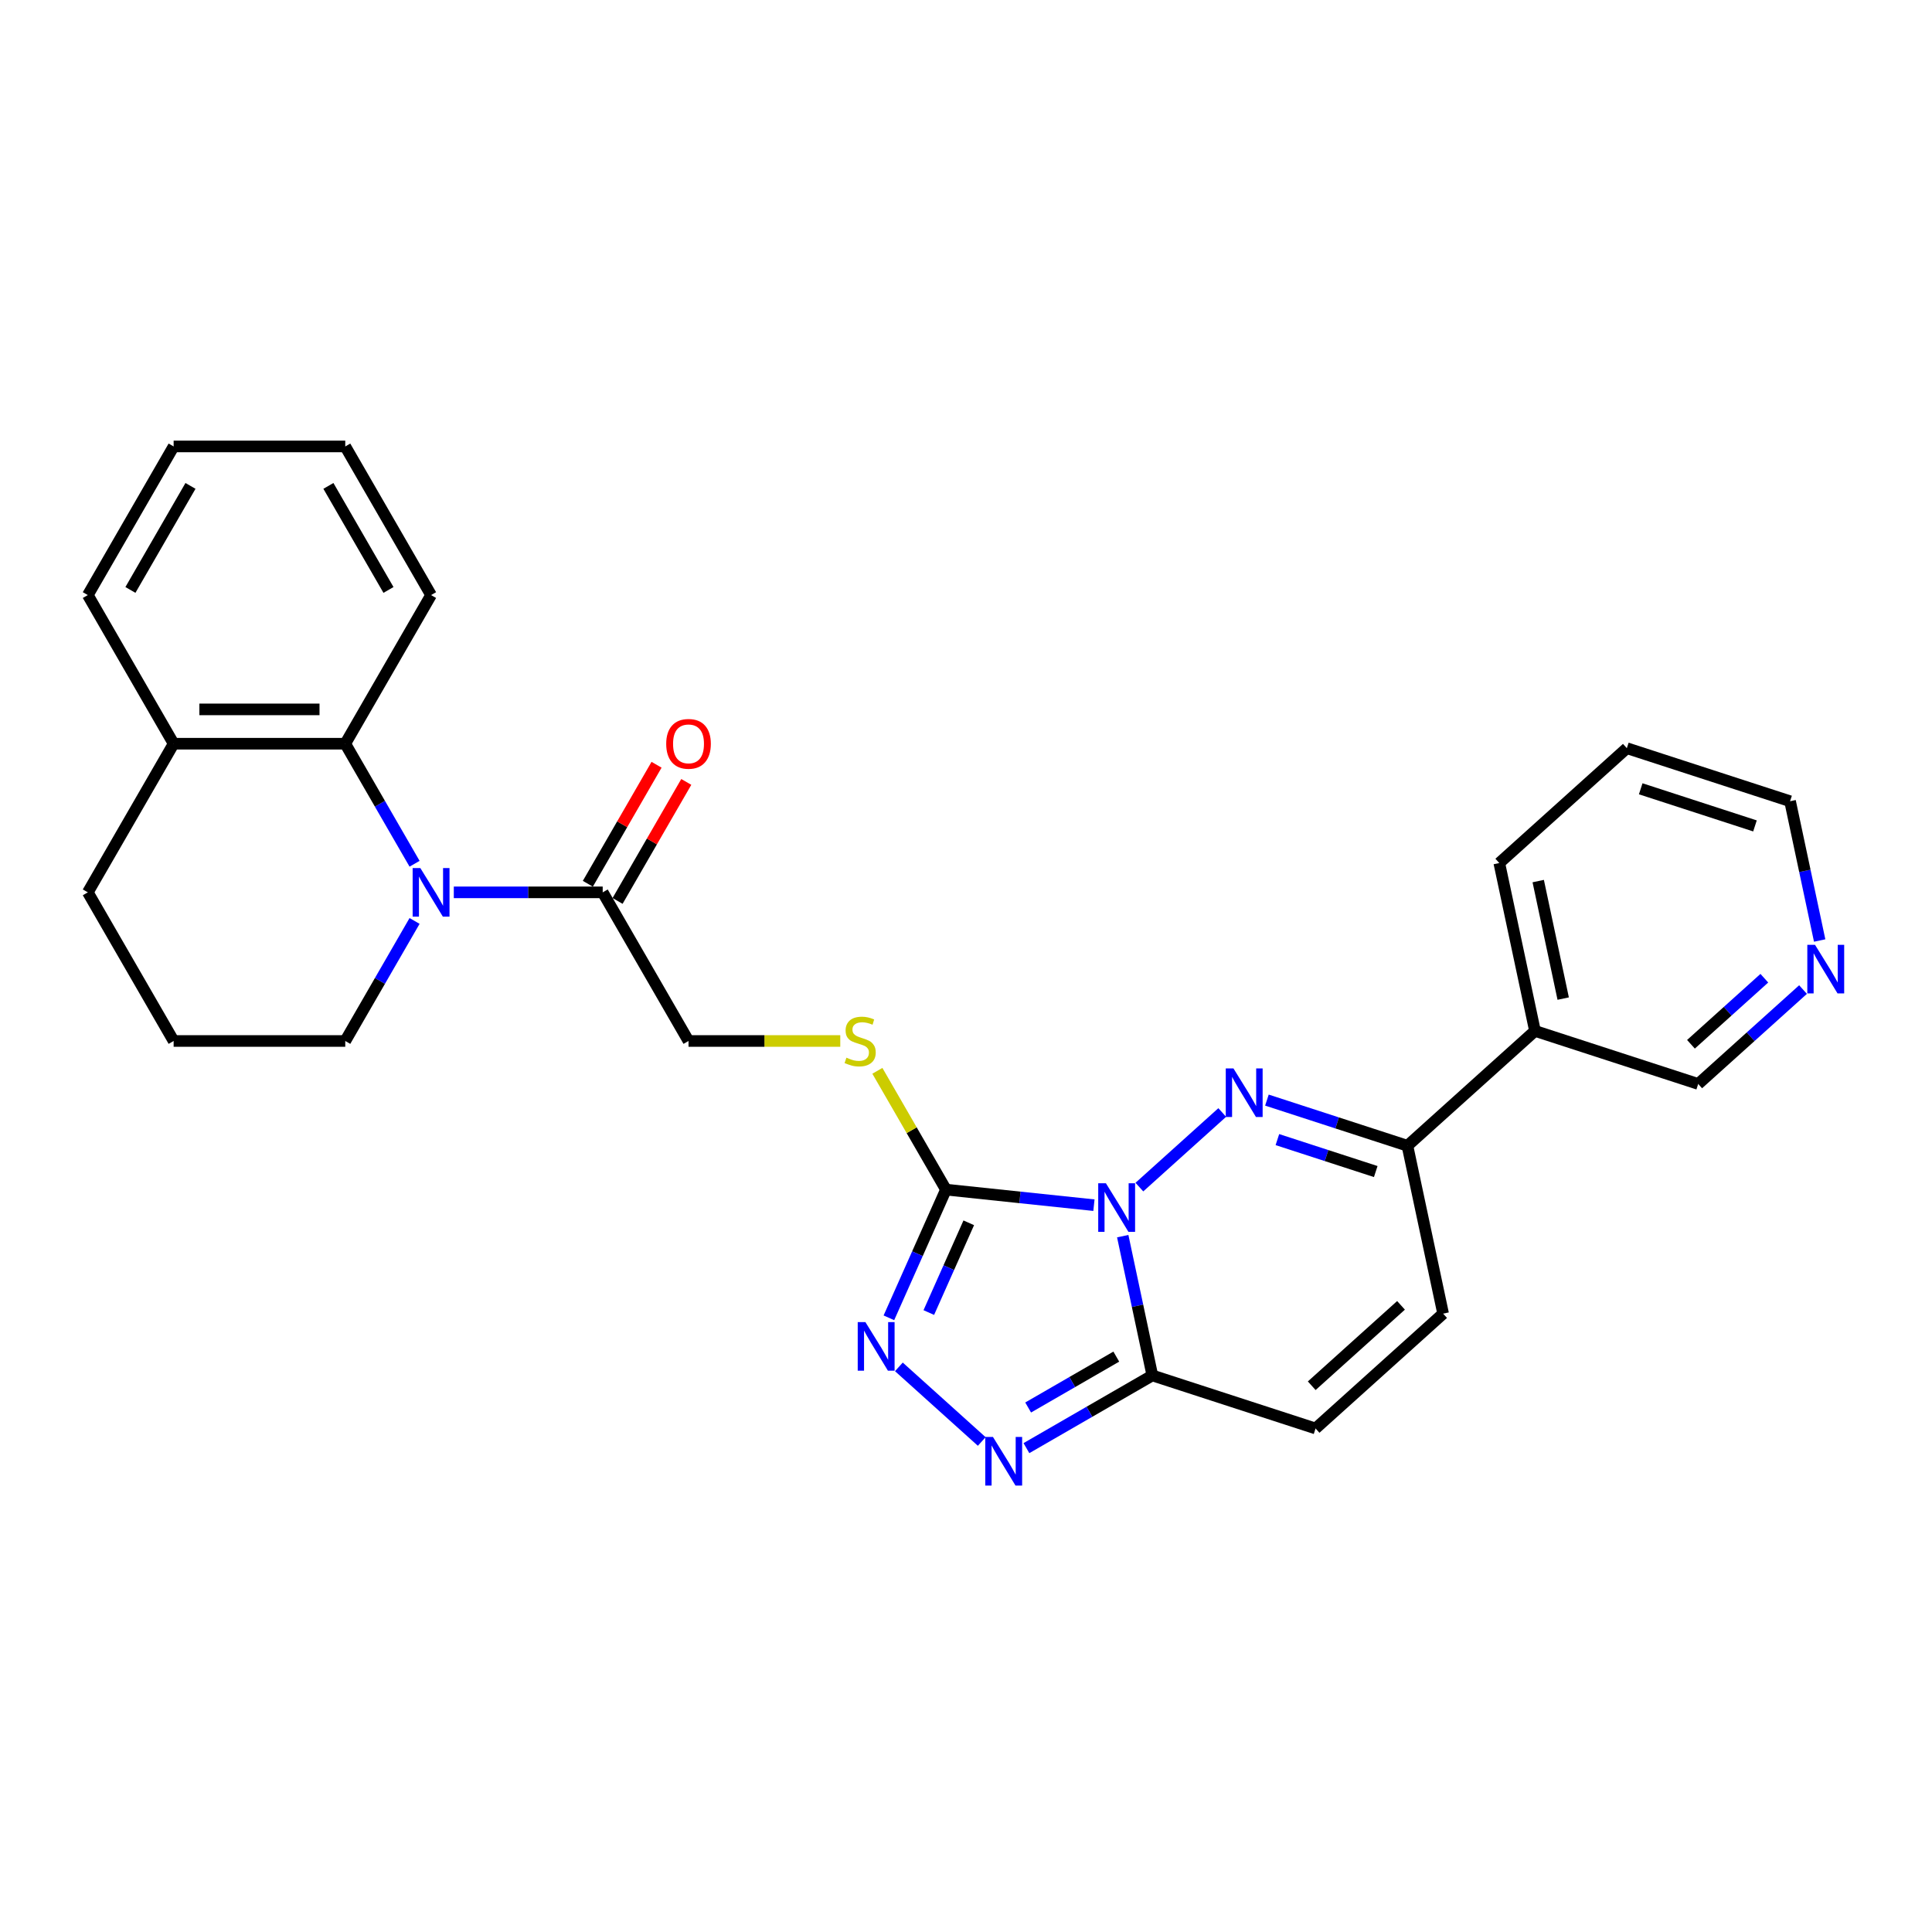 <?xml version='1.0' encoding='iso-8859-1'?>
<svg version='1.1' baseProfile='full'
              xmlns='http://www.w3.org/2000/svg'
                      xmlns:rdkit='http://www.rdkit.org/xml'
                      xmlns:xlink='http://www.w3.org/1999/xlink'
                  xml:space='preserve'
width='1000px' height='1000px' viewBox='0 0 1000 1000'>
<!-- END OF HEADER -->
<rect style='opacity:1.0;fill:#FFFFFF;stroke:none' width='1000' height='1000' x='0' y='0'> </rect>
<path class='bond-0' d='M 589.74,614.441 L 632.63,575.823' style='fill:none;fill-rule:evenodd;stroke:#0000FF;stroke-width:6px;stroke-linecap:butt;stroke-linejoin:miter;stroke-opacity:1' />
<path class='bond-1' d='M 566.217,623.795 L 527.923,619.77' style='fill:none;fill-rule:evenodd;stroke:#0000FF;stroke-width:6px;stroke-linecap:butt;stroke-linejoin:miter;stroke-opacity:1' />
<path class='bond-1' d='M 527.923,619.77 L 489.63,615.745' style='fill:none;fill-rule:evenodd;stroke:#000000;stroke-width:6px;stroke-linecap:butt;stroke-linejoin:miter;stroke-opacity:1' />
<path class='bond-2' d='M 581.124,639.831 L 588.786,675.878' style='fill:none;fill-rule:evenodd;stroke:#0000FF;stroke-width:6px;stroke-linecap:butt;stroke-linejoin:miter;stroke-opacity:1' />
<path class='bond-2' d='M 588.786,675.878 L 596.448,711.925' style='fill:none;fill-rule:evenodd;stroke:#000000;stroke-width:6px;stroke-linecap:butt;stroke-linejoin:miter;stroke-opacity:1' />
<path class='bond-6' d='M 655.757,569.411 L 692.12,581.226' style='fill:none;fill-rule:evenodd;stroke:#0000FF;stroke-width:6px;stroke-linecap:butt;stroke-linejoin:miter;stroke-opacity:1' />
<path class='bond-6' d='M 692.12,581.226 L 728.483,593.041' style='fill:none;fill-rule:evenodd;stroke:#000000;stroke-width:6px;stroke-linecap:butt;stroke-linejoin:miter;stroke-opacity:1' />
<path class='bond-6' d='M 661.176,589.853 L 686.63,598.123' style='fill:none;fill-rule:evenodd;stroke:#0000FF;stroke-width:6px;stroke-linecap:butt;stroke-linejoin:miter;stroke-opacity:1' />
<path class='bond-6' d='M 686.63,598.123 L 712.084,606.393' style='fill:none;fill-rule:evenodd;stroke:#000000;stroke-width:6px;stroke-linecap:butt;stroke-linejoin:miter;stroke-opacity:1' />
<path class='bond-3' d='M 489.63,615.745 L 474.858,648.923' style='fill:none;fill-rule:evenodd;stroke:#000000;stroke-width:6px;stroke-linecap:butt;stroke-linejoin:miter;stroke-opacity:1' />
<path class='bond-3' d='M 474.858,648.923 L 460.087,682.1' style='fill:none;fill-rule:evenodd;stroke:#0000FF;stroke-width:6px;stroke-linecap:butt;stroke-linejoin:miter;stroke-opacity:1' />
<path class='bond-3' d='M 501.429,632.925 L 491.089,656.149' style='fill:none;fill-rule:evenodd;stroke:#000000;stroke-width:6px;stroke-linecap:butt;stroke-linejoin:miter;stroke-opacity:1' />
<path class='bond-3' d='M 491.089,656.149 L 480.749,679.374' style='fill:none;fill-rule:evenodd;stroke:#0000FF;stroke-width:6px;stroke-linecap:butt;stroke-linejoin:miter;stroke-opacity:1' />
<path class='bond-11' d='M 489.63,615.745 L 471.878,584.999' style='fill:none;fill-rule:evenodd;stroke:#000000;stroke-width:6px;stroke-linecap:butt;stroke-linejoin:miter;stroke-opacity:1' />
<path class='bond-11' d='M 471.878,584.999 L 454.126,554.252' style='fill:none;fill-rule:evenodd;stroke:#CCCC00;stroke-width:6px;stroke-linecap:butt;stroke-linejoin:miter;stroke-opacity:1' />
<path class='bond-4' d='M 596.448,711.925 L 563.862,730.739' style='fill:none;fill-rule:evenodd;stroke:#000000;stroke-width:6px;stroke-linecap:butt;stroke-linejoin:miter;stroke-opacity:1' />
<path class='bond-4' d='M 563.862,730.739 L 531.276,749.552' style='fill:none;fill-rule:evenodd;stroke:#0000FF;stroke-width:6px;stroke-linecap:butt;stroke-linejoin:miter;stroke-opacity:1' />
<path class='bond-4' d='M 577.789,702.182 L 554.979,715.352' style='fill:none;fill-rule:evenodd;stroke:#000000;stroke-width:6px;stroke-linecap:butt;stroke-linejoin:miter;stroke-opacity:1' />
<path class='bond-4' d='M 554.979,715.352 L 532.169,728.521' style='fill:none;fill-rule:evenodd;stroke:#0000FF;stroke-width:6px;stroke-linecap:butt;stroke-linejoin:miter;stroke-opacity:1' />
<path class='bond-9' d='M 596.448,711.925 L 680.935,739.377' style='fill:none;fill-rule:evenodd;stroke:#000000;stroke-width:6px;stroke-linecap:butt;stroke-linejoin:miter;stroke-opacity:1' />
<path class='bond-28' d='M 465.259,707.491 L 508.149,746.109' style='fill:none;fill-rule:evenodd;stroke:#0000FF;stroke-width:6px;stroke-linecap:butt;stroke-linejoin:miter;stroke-opacity:1' />
<path class='bond-5' d='M 234.886,461.879 L 273.423,461.879' style='fill:none;fill-rule:evenodd;stroke:#0000FF;stroke-width:6px;stroke-linecap:butt;stroke-linejoin:miter;stroke-opacity:1' />
<path class='bond-5' d='M 273.423,461.879 L 311.96,461.879' style='fill:none;fill-rule:evenodd;stroke:#000000;stroke-width:6px;stroke-linecap:butt;stroke-linejoin:miter;stroke-opacity:1' />
<path class='bond-8' d='M 214.58,447.079 L 196.644,416.012' style='fill:none;fill-rule:evenodd;stroke:#0000FF;stroke-width:6px;stroke-linecap:butt;stroke-linejoin:miter;stroke-opacity:1' />
<path class='bond-8' d='M 196.644,416.012 L 178.707,384.945' style='fill:none;fill-rule:evenodd;stroke:#000000;stroke-width:6px;stroke-linecap:butt;stroke-linejoin:miter;stroke-opacity:1' />
<path class='bond-17' d='M 214.58,476.679 L 196.644,507.745' style='fill:none;fill-rule:evenodd;stroke:#0000FF;stroke-width:6px;stroke-linecap:butt;stroke-linejoin:miter;stroke-opacity:1' />
<path class='bond-17' d='M 196.644,507.745 L 178.707,538.812' style='fill:none;fill-rule:evenodd;stroke:#000000;stroke-width:6px;stroke-linecap:butt;stroke-linejoin:miter;stroke-opacity:1' />
<path class='bond-12' d='M 728.483,593.041 L 794.5,533.598' style='fill:none;fill-rule:evenodd;stroke:#000000;stroke-width:6px;stroke-linecap:butt;stroke-linejoin:miter;stroke-opacity:1' />
<path class='bond-29' d='M 728.483,593.041 L 746.953,679.934' style='fill:none;fill-rule:evenodd;stroke:#000000;stroke-width:6px;stroke-linecap:butt;stroke-linejoin:miter;stroke-opacity:1' />
<path class='bond-7' d='M 311.96,461.879 L 356.377,538.812' style='fill:none;fill-rule:evenodd;stroke:#000000;stroke-width:6px;stroke-linecap:butt;stroke-linejoin:miter;stroke-opacity:1' />
<path class='bond-15' d='M 319.653,466.32 L 337.436,435.52' style='fill:none;fill-rule:evenodd;stroke:#000000;stroke-width:6px;stroke-linecap:butt;stroke-linejoin:miter;stroke-opacity:1' />
<path class='bond-15' d='M 337.436,435.52 L 355.218,404.72' style='fill:none;fill-rule:evenodd;stroke:#FF0000;stroke-width:6px;stroke-linecap:butt;stroke-linejoin:miter;stroke-opacity:1' />
<path class='bond-15' d='M 304.266,457.437 L 322.049,426.637' style='fill:none;fill-rule:evenodd;stroke:#000000;stroke-width:6px;stroke-linecap:butt;stroke-linejoin:miter;stroke-opacity:1' />
<path class='bond-15' d='M 322.049,426.637 L 339.831,395.836' style='fill:none;fill-rule:evenodd;stroke:#FF0000;stroke-width:6px;stroke-linecap:butt;stroke-linejoin:miter;stroke-opacity:1' />
<path class='bond-14' d='M 178.707,384.945 L 89.872,384.945' style='fill:none;fill-rule:evenodd;stroke:#000000;stroke-width:6px;stroke-linecap:butt;stroke-linejoin:miter;stroke-opacity:1' />
<path class='bond-14' d='M 165.382,367.178 L 103.197,367.178' style='fill:none;fill-rule:evenodd;stroke:#000000;stroke-width:6px;stroke-linecap:butt;stroke-linejoin:miter;stroke-opacity:1' />
<path class='bond-19' d='M 178.707,384.945 L 223.125,308.012' style='fill:none;fill-rule:evenodd;stroke:#000000;stroke-width:6px;stroke-linecap:butt;stroke-linejoin:miter;stroke-opacity:1' />
<path class='bond-10' d='M 680.935,739.377 L 746.953,679.934' style='fill:none;fill-rule:evenodd;stroke:#000000;stroke-width:6px;stroke-linecap:butt;stroke-linejoin:miter;stroke-opacity:1' />
<path class='bond-10' d='M 678.949,717.257 L 725.162,675.647' style='fill:none;fill-rule:evenodd;stroke:#000000;stroke-width:6px;stroke-linecap:butt;stroke-linejoin:miter;stroke-opacity:1' />
<path class='bond-13' d='M 434.925,538.812 L 395.651,538.812' style='fill:none;fill-rule:evenodd;stroke:#CCCC00;stroke-width:6px;stroke-linecap:butt;stroke-linejoin:miter;stroke-opacity:1' />
<path class='bond-13' d='M 395.651,538.812 L 356.377,538.812' style='fill:none;fill-rule:evenodd;stroke:#000000;stroke-width:6px;stroke-linecap:butt;stroke-linejoin:miter;stroke-opacity:1' />
<path class='bond-18' d='M 794.5,533.598 L 878.987,561.05' style='fill:none;fill-rule:evenodd;stroke:#000000;stroke-width:6px;stroke-linecap:butt;stroke-linejoin:miter;stroke-opacity:1' />
<path class='bond-21' d='M 794.5,533.598 L 776.03,446.704' style='fill:none;fill-rule:evenodd;stroke:#000000;stroke-width:6px;stroke-linecap:butt;stroke-linejoin:miter;stroke-opacity:1' />
<path class='bond-21' d='M 809.108,516.87 L 796.179,456.045' style='fill:none;fill-rule:evenodd;stroke:#000000;stroke-width:6px;stroke-linecap:butt;stroke-linejoin:miter;stroke-opacity:1' />
<path class='bond-24' d='M 89.872,384.945 L 45.455,308.012' style='fill:none;fill-rule:evenodd;stroke:#000000;stroke-width:6px;stroke-linecap:butt;stroke-linejoin:miter;stroke-opacity:1' />
<path class='bond-31' d='M 89.872,384.945 L 45.455,461.879' style='fill:none;fill-rule:evenodd;stroke:#000000;stroke-width:6px;stroke-linecap:butt;stroke-linejoin:miter;stroke-opacity:1' />
<path class='bond-16' d='M 933.243,512.198 L 906.115,536.624' style='fill:none;fill-rule:evenodd;stroke:#0000FF;stroke-width:6px;stroke-linecap:butt;stroke-linejoin:miter;stroke-opacity:1' />
<path class='bond-16' d='M 906.115,536.624 L 878.987,561.05' style='fill:none;fill-rule:evenodd;stroke:#000000;stroke-width:6px;stroke-linecap:butt;stroke-linejoin:miter;stroke-opacity:1' />
<path class='bond-16' d='M 913.216,506.322 L 894.227,523.42' style='fill:none;fill-rule:evenodd;stroke:#0000FF;stroke-width:6px;stroke-linecap:butt;stroke-linejoin:miter;stroke-opacity:1' />
<path class='bond-16' d='M 894.227,523.42 L 875.237,540.519' style='fill:none;fill-rule:evenodd;stroke:#000000;stroke-width:6px;stroke-linecap:butt;stroke-linejoin:miter;stroke-opacity:1' />
<path class='bond-30' d='M 941.859,486.808 L 934.197,450.761' style='fill:none;fill-rule:evenodd;stroke:#0000FF;stroke-width:6px;stroke-linecap:butt;stroke-linejoin:miter;stroke-opacity:1' />
<path class='bond-30' d='M 934.197,450.761 L 926.535,414.714' style='fill:none;fill-rule:evenodd;stroke:#000000;stroke-width:6px;stroke-linecap:butt;stroke-linejoin:miter;stroke-opacity:1' />
<path class='bond-20' d='M 178.707,538.812 L 89.872,538.812' style='fill:none;fill-rule:evenodd;stroke:#000000;stroke-width:6px;stroke-linecap:butt;stroke-linejoin:miter;stroke-opacity:1' />
<path class='bond-26' d='M 223.125,308.012 L 178.707,231.078' style='fill:none;fill-rule:evenodd;stroke:#000000;stroke-width:6px;stroke-linecap:butt;stroke-linejoin:miter;stroke-opacity:1' />
<path class='bond-26' d='M 201.075,305.355 L 169.983,251.502' style='fill:none;fill-rule:evenodd;stroke:#000000;stroke-width:6px;stroke-linecap:butt;stroke-linejoin:miter;stroke-opacity:1' />
<path class='bond-22' d='M 89.872,538.812 L 45.455,461.879' style='fill:none;fill-rule:evenodd;stroke:#000000;stroke-width:6px;stroke-linecap:butt;stroke-linejoin:miter;stroke-opacity:1' />
<path class='bond-25' d='M 776.03,446.704 L 842.048,387.262' style='fill:none;fill-rule:evenodd;stroke:#000000;stroke-width:6px;stroke-linecap:butt;stroke-linejoin:miter;stroke-opacity:1' />
<path class='bond-23' d='M 926.535,414.714 L 842.048,387.262' style='fill:none;fill-rule:evenodd;stroke:#000000;stroke-width:6px;stroke-linecap:butt;stroke-linejoin:miter;stroke-opacity:1' />
<path class='bond-23' d='M 908.371,427.493 L 849.23,408.277' style='fill:none;fill-rule:evenodd;stroke:#000000;stroke-width:6px;stroke-linecap:butt;stroke-linejoin:miter;stroke-opacity:1' />
<path class='bond-32' d='M 45.455,308.012 L 89.872,231.078' style='fill:none;fill-rule:evenodd;stroke:#000000;stroke-width:6px;stroke-linecap:butt;stroke-linejoin:miter;stroke-opacity:1' />
<path class='bond-32' d='M 67.504,305.355 L 98.596,251.502' style='fill:none;fill-rule:evenodd;stroke:#000000;stroke-width:6px;stroke-linecap:butt;stroke-linejoin:miter;stroke-opacity:1' />
<path class='bond-27' d='M 178.707,231.078 L 89.872,231.078' style='fill:none;fill-rule:evenodd;stroke:#000000;stroke-width:6px;stroke-linecap:butt;stroke-linejoin:miter;stroke-opacity:1' />
<path  class='atom-0' d='M 572.417 612.452
L 580.661 625.777
Q 581.478 627.092, 582.793 629.473
Q 584.108 631.854, 584.179 631.996
L 584.179 612.452
L 587.519 612.452
L 587.519 637.61
L 584.072 637.61
L 575.224 623.041
Q 574.194 621.336, 573.092 619.381
Q 572.026 617.427, 571.707 616.823
L 571.707 637.61
L 568.437 637.61
L 568.437 612.452
L 572.417 612.452
' fill='#0000FF'/>
<path  class='atom-1' d='M 638.435 553.01
L 646.678 566.335
Q 647.496 567.65, 648.81 570.031
Q 650.125 572.412, 650.196 572.554
L 650.196 553.01
L 653.536 553.01
L 653.536 578.168
L 650.09 578.168
L 641.242 563.599
Q 640.211 561.893, 639.11 559.939
Q 638.044 557.985, 637.724 557.381
L 637.724 578.168
L 634.455 578.168
L 634.455 553.01
L 638.435 553.01
' fill='#0000FF'/>
<path  class='atom-4' d='M 447.936 684.321
L 456.18 697.647
Q 456.997 698.961, 458.312 701.342
Q 459.627 703.723, 459.698 703.865
L 459.698 684.321
L 463.038 684.321
L 463.038 709.479
L 459.591 709.479
L 450.744 694.91
Q 449.713 693.205, 448.611 691.25
Q 447.545 689.296, 447.226 688.692
L 447.226 709.479
L 443.957 709.479
L 443.957 684.321
L 447.936 684.321
' fill='#0000FF'/>
<path  class='atom-5' d='M 513.954 743.764
L 522.198 757.089
Q 523.015 758.404, 524.33 760.784
Q 525.644 763.165, 525.715 763.307
L 525.715 743.764
L 529.056 743.764
L 529.056 768.922
L 525.609 768.922
L 516.761 754.353
Q 515.73 752.647, 514.629 750.693
Q 513.563 748.738, 513.243 748.134
L 513.243 768.922
L 509.974 768.922
L 509.974 743.764
L 513.954 743.764
' fill='#0000FF'/>
<path  class='atom-6' d='M 217.564 449.3
L 225.807 462.625
Q 226.625 463.94, 227.94 466.32
Q 229.254 468.701, 229.325 468.843
L 229.325 449.3
L 232.666 449.3
L 232.666 474.458
L 229.219 474.458
L 220.371 459.889
Q 219.34 458.183, 218.239 456.229
Q 217.173 454.274, 216.853 453.67
L 216.853 474.458
L 213.584 474.458
L 213.584 449.3
L 217.564 449.3
' fill='#0000FF'/>
<path  class='atom-12' d='M 438.106 547.447
Q 438.39 547.553, 439.562 548.051
Q 440.735 548.548, 442.014 548.868
Q 443.329 549.152, 444.608 549.152
Q 446.989 549.152, 448.375 548.015
Q 449.761 546.843, 449.761 544.817
Q 449.761 543.431, 449.05 542.579
Q 448.375 541.726, 447.309 541.264
Q 446.243 540.802, 444.466 540.269
Q 442.227 539.594, 440.877 538.954
Q 439.562 538.315, 438.603 536.964
Q 437.679 535.614, 437.679 533.34
Q 437.679 530.177, 439.811 528.223
Q 441.979 526.269, 446.243 526.269
Q 449.157 526.269, 452.461 527.654
L 451.644 530.39
Q 448.624 529.147, 446.349 529.147
Q 443.898 529.147, 442.547 530.177
Q 441.197 531.172, 441.233 532.913
Q 441.233 534.264, 441.908 535.081
Q 442.618 535.898, 443.613 536.36
Q 444.644 536.822, 446.349 537.355
Q 448.624 538.066, 449.974 538.777
Q 451.324 539.487, 452.284 540.944
Q 453.279 542.365, 453.279 544.817
Q 453.279 548.3, 450.933 550.183
Q 448.624 552.031, 444.75 552.031
Q 442.512 552.031, 440.806 551.533
Q 439.136 551.071, 437.146 550.254
L 438.106 547.447
' fill='#CCCC00'/>
<path  class='atom-16' d='M 344.829 385.016
Q 344.829 378.975, 347.814 375.6
Q 350.798 372.224, 356.377 372.224
Q 361.956 372.224, 364.941 375.6
Q 367.926 378.975, 367.926 385.016
Q 367.926 391.128, 364.905 394.61
Q 361.885 398.057, 356.377 398.057
Q 350.834 398.057, 347.814 394.61
Q 344.829 391.164, 344.829 385.016
M 356.377 395.215
Q 360.215 395.215, 362.276 392.656
Q 364.372 390.062, 364.372 385.016
Q 364.372 380.077, 362.276 377.59
Q 360.215 375.067, 356.377 375.067
Q 352.54 375.067, 350.443 377.554
Q 348.382 380.042, 348.382 385.016
Q 348.382 390.098, 350.443 392.656
Q 352.54 395.215, 356.377 395.215
' fill='#FF0000'/>
<path  class='atom-17' d='M 939.443 489.029
L 947.687 502.354
Q 948.505 503.669, 949.819 506.049
Q 951.134 508.43, 951.205 508.572
L 951.205 489.029
L 954.545 489.029
L 954.545 514.187
L 951.099 514.187
L 942.251 499.618
Q 941.22 497.912, 940.119 495.958
Q 939.053 494.003, 938.733 493.399
L 938.733 514.187
L 935.464 514.187
L 935.464 489.029
L 939.443 489.029
' fill='#0000FF'/>
</svg>
